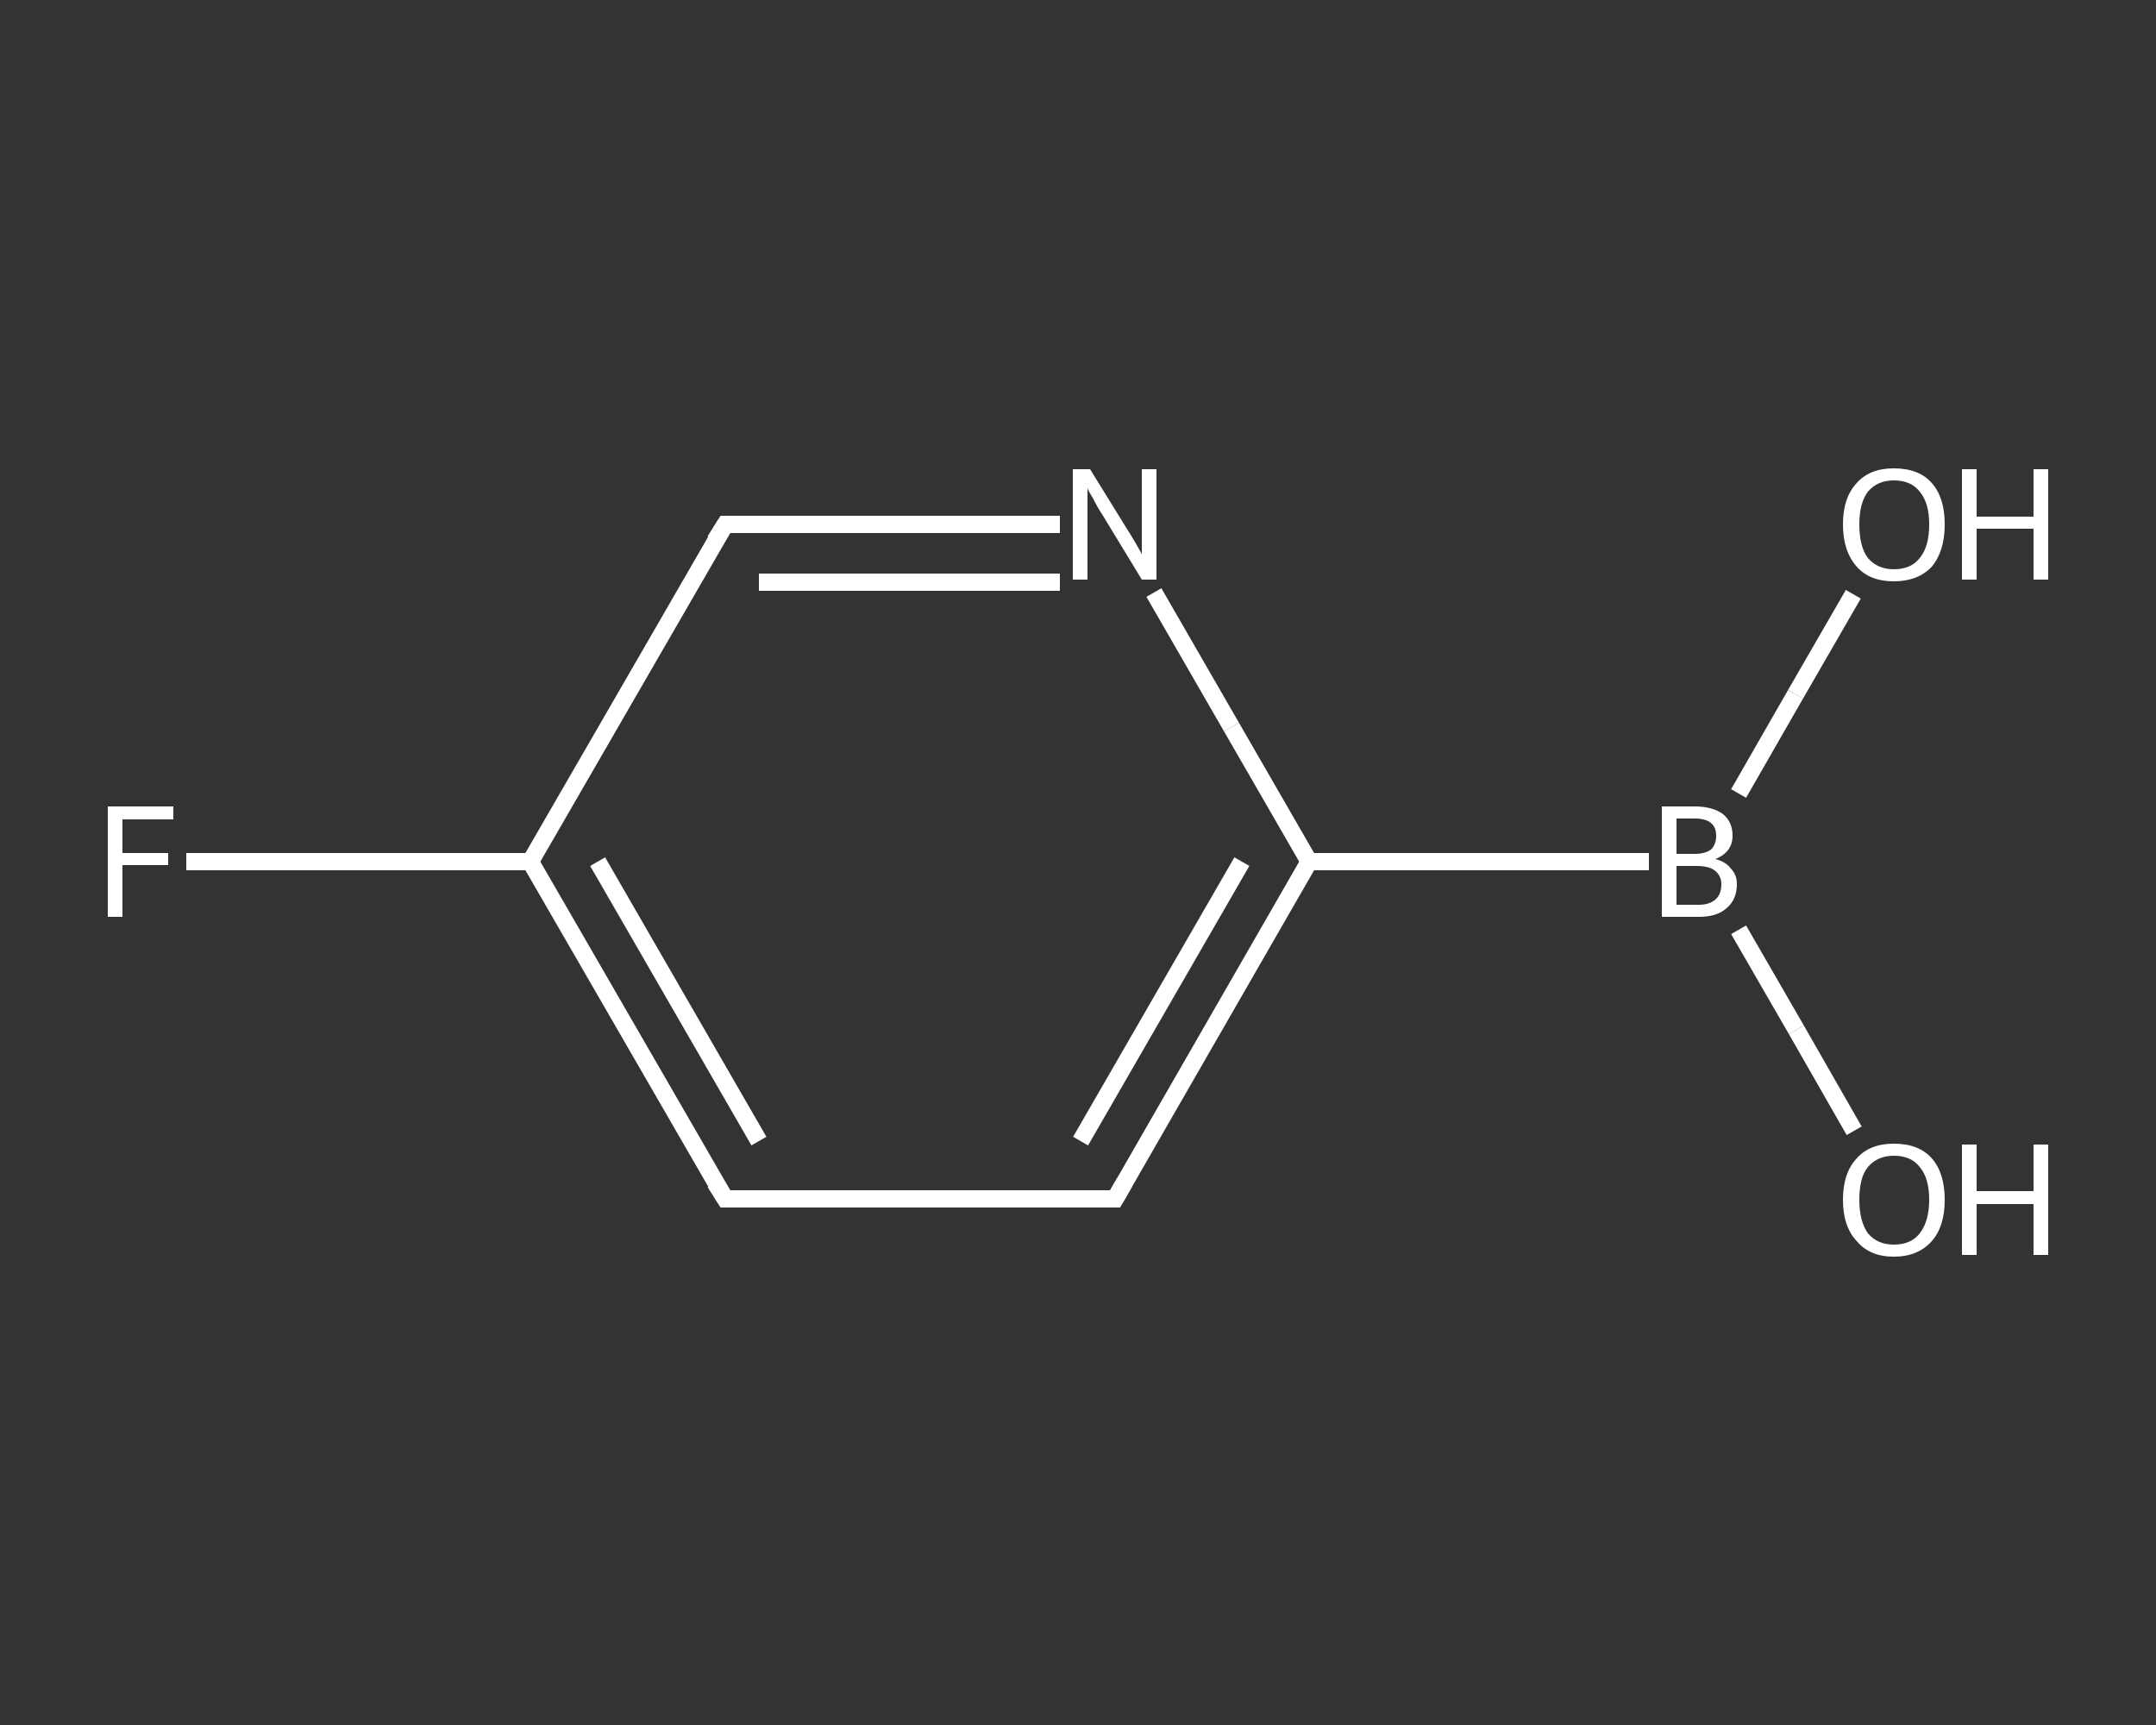 <?xml version='1.0' encoding='iso-8859-1'?>
<svg version='1.1' baseProfile='full'
              xmlns='http://www.w3.org/2000/svg'
                      xmlns:rdkit='http://www.rdkit.org/xml'
                      xmlns:xlink='http://www.w3.org/1999/xlink'
                  xml:space='preserve'
width='250px' height='200px' viewBox='0 0 250 200'>
<rect x="0" y="0" width="250" height="200" fill="#333333" stroke="none"/>
<!-- END OF HEADER -->
<rect style='opacity:1.0;fill:transparent;stroke:none' width='250.0' height='200.0' x='0.0' y='0.0'> </rect>
<path class='bond-0 atom-0 atom-1' d='M 215.0,131.1 L 208.3,119.4' style='fill:none;fill-rule:evenodd;stroke:#FFFFFF;stroke-width:2.0px;stroke-linecap:butt;stroke-linejoin:miter;stroke-opacity:1' />
<path class='bond-0 atom-0 atom-1' d='M 208.3,119.4 L 201.6,107.8' style='fill:none;fill-rule:evenodd;stroke:#FFFFFF;stroke-width:2.0px;stroke-linecap:butt;stroke-linejoin:miter;stroke-opacity:1' />
<path class='bond-1 atom-1 atom-2' d='M 201.6,92.0 L 208.2,80.5' style='fill:none;fill-rule:evenodd;stroke:#FFFFFF;stroke-width:2.0px;stroke-linecap:butt;stroke-linejoin:miter;stroke-opacity:1' />
<path class='bond-1 atom-1 atom-2' d='M 208.2,80.5 L 214.9,68.9' style='fill:none;fill-rule:evenodd;stroke:#FFFFFF;stroke-width:2.0px;stroke-linecap:butt;stroke-linejoin:miter;stroke-opacity:1' />
<path class='bond-2 atom-1 atom-3' d='M 191.2,99.9 L 151.8,99.9' style='fill:none;fill-rule:evenodd;stroke:#FFFFFF;stroke-width:2.0px;stroke-linecap:butt;stroke-linejoin:miter;stroke-opacity:1' />
<path class='bond-3 atom-3 atom-4' d='M 151.8,99.9 L 129.3,139.0' style='fill:none;fill-rule:evenodd;stroke:#FFFFFF;stroke-width:2.0px;stroke-linecap:butt;stroke-linejoin:miter;stroke-opacity:1' />
<path class='bond-3 atom-3 atom-4' d='M 144.0,99.9 L 125.3,132.3' style='fill:none;fill-rule:evenodd;stroke:#FFFFFF;stroke-width:2.0px;stroke-linecap:butt;stroke-linejoin:miter;stroke-opacity:1' />
<path class='bond-4 atom-4 atom-5' d='M 129.3,139.0 L 84.1,139.0' style='fill:none;fill-rule:evenodd;stroke:#FFFFFF;stroke-width:2.0px;stroke-linecap:butt;stroke-linejoin:miter;stroke-opacity:1' />
<path class='bond-5 atom-5 atom-6' d='M 84.1,139.0 L 61.5,99.9' style='fill:none;fill-rule:evenodd;stroke:#FFFFFF;stroke-width:2.0px;stroke-linecap:butt;stroke-linejoin:miter;stroke-opacity:1' />
<path class='bond-5 atom-5 atom-6' d='M 88.0,132.3 L 69.3,99.9' style='fill:none;fill-rule:evenodd;stroke:#FFFFFF;stroke-width:2.0px;stroke-linecap:butt;stroke-linejoin:miter;stroke-opacity:1' />
<path class='bond-6 atom-6 atom-7' d='M 61.5,99.9 L 41.5,99.9' style='fill:none;fill-rule:evenodd;stroke:#FFFFFF;stroke-width:2.0px;stroke-linecap:butt;stroke-linejoin:miter;stroke-opacity:1' />
<path class='bond-6 atom-6 atom-7' d='M 41.5,99.9 L 21.6,99.9' style='fill:none;fill-rule:evenodd;stroke:#FFFFFF;stroke-width:2.0px;stroke-linecap:butt;stroke-linejoin:miter;stroke-opacity:1' />
<path class='bond-7 atom-6 atom-8' d='M 61.5,99.9 L 84.1,60.8' style='fill:none;fill-rule:evenodd;stroke:#FFFFFF;stroke-width:2.0px;stroke-linecap:butt;stroke-linejoin:miter;stroke-opacity:1' />
<path class='bond-8 atom-8 atom-9' d='M 84.1,60.8 L 103.5,60.8' style='fill:none;fill-rule:evenodd;stroke:#FFFFFF;stroke-width:2.0px;stroke-linecap:butt;stroke-linejoin:miter;stroke-opacity:1' />
<path class='bond-8 atom-8 atom-9' d='M 103.5,60.8 L 122.9,60.8' style='fill:none;fill-rule:evenodd;stroke:#FFFFFF;stroke-width:2.0px;stroke-linecap:butt;stroke-linejoin:miter;stroke-opacity:1' />
<path class='bond-8 atom-8 atom-9' d='M 88.0,67.5 L 105.5,67.5' style='fill:none;fill-rule:evenodd;stroke:#FFFFFF;stroke-width:2.0px;stroke-linecap:butt;stroke-linejoin:miter;stroke-opacity:1' />
<path class='bond-8 atom-8 atom-9' d='M 105.5,67.5 L 122.9,67.5' style='fill:none;fill-rule:evenodd;stroke:#FFFFFF;stroke-width:2.0px;stroke-linecap:butt;stroke-linejoin:miter;stroke-opacity:1' />
<path class='bond-9 atom-9 atom-3' d='M 133.8,68.7 L 142.8,84.3' style='fill:none;fill-rule:evenodd;stroke:#FFFFFF;stroke-width:2.0px;stroke-linecap:butt;stroke-linejoin:miter;stroke-opacity:1' />
<path class='bond-9 atom-9 atom-3' d='M 142.8,84.3 L 151.8,99.9' style='fill:none;fill-rule:evenodd;stroke:#FFFFFF;stroke-width:2.0px;stroke-linecap:butt;stroke-linejoin:miter;stroke-opacity:1' />
<path d='M 130.4,137.1 L 129.3,139.0 L 127.0,139.0' style='fill:none;stroke:#FFFFFF;stroke-width:2.0px;stroke-linecap:butt;stroke-linejoin:miter;stroke-opacity:1;' />
<path d='M 86.3,139.0 L 84.1,139.0 L 82.9,137.1' style='fill:none;stroke:#FFFFFF;stroke-width:2.0px;stroke-linecap:butt;stroke-linejoin:miter;stroke-opacity:1;' />
<path d='M 82.9,62.7 L 84.1,60.8 L 85.0,60.8' style='fill:none;stroke:#FFFFFF;stroke-width:2.0px;stroke-linecap:butt;stroke-linejoin:miter;stroke-opacity:1;' />
<path class='atom-0' d='M 213.7 139.1
Q 213.7 136.0, 215.3 134.3
Q 216.8 132.6, 219.6 132.6
Q 222.5 132.6, 224.0 134.3
Q 225.5 136.0, 225.5 139.1
Q 225.5 142.2, 224.0 143.9
Q 222.4 145.7, 219.6 145.7
Q 216.8 145.7, 215.3 143.9
Q 213.7 142.2, 213.7 139.1
M 219.6 144.3
Q 221.6 144.3, 222.6 143.0
Q 223.7 141.6, 223.7 139.1
Q 223.7 136.6, 222.6 135.3
Q 221.6 134.0, 219.6 134.0
Q 217.7 134.0, 216.6 135.3
Q 215.6 136.5, 215.6 139.1
Q 215.6 141.6, 216.6 143.0
Q 217.7 144.3, 219.6 144.3
' fill='#FFFFFF'/>
<path class='atom-0' d='M 227.5 132.7
L 229.2 132.7
L 229.2 138.1
L 235.8 138.1
L 235.8 132.7
L 237.5 132.7
L 237.5 145.5
L 235.8 145.5
L 235.8 139.6
L 229.2 139.6
L 229.2 145.5
L 227.5 145.5
L 227.5 132.7
' fill='#FFFFFF'/>
<path class='atom-1' d='M 198.9 99.6
Q 200.1 99.9, 200.7 100.7
Q 201.4 101.4, 201.4 102.5
Q 201.4 104.3, 200.2 105.3
Q 199.1 106.3, 197.0 106.3
L 192.7 106.3
L 192.7 93.5
L 196.5 93.5
Q 198.6 93.5, 199.8 94.4
Q 200.9 95.3, 200.9 96.9
Q 200.9 98.8, 198.9 99.6
M 194.4 94.9
L 194.4 99.0
L 196.5 99.0
Q 197.7 99.0, 198.4 98.5
Q 199.0 97.9, 199.0 96.9
Q 199.0 94.9, 196.5 94.9
L 194.4 94.9
M 197.0 104.9
Q 198.2 104.9, 198.9 104.3
Q 199.6 103.7, 199.6 102.5
Q 199.6 101.5, 198.8 100.9
Q 198.1 100.4, 196.7 100.4
L 194.4 100.4
L 194.4 104.9
L 197.0 104.9
' fill='#FFFFFF'/>
<path class='atom-2' d='M 213.7 60.8
Q 213.7 57.7, 215.3 56.0
Q 216.8 54.3, 219.6 54.3
Q 222.5 54.3, 224.0 56.0
Q 225.5 57.7, 225.5 60.8
Q 225.5 63.9, 224.0 65.7
Q 222.4 67.4, 219.6 67.4
Q 216.8 67.4, 215.3 65.7
Q 213.7 63.9, 213.7 60.8
M 219.6 66.0
Q 221.6 66.0, 222.6 64.7
Q 223.7 63.4, 223.7 60.8
Q 223.7 58.3, 222.6 57.0
Q 221.6 55.7, 219.6 55.7
Q 217.7 55.7, 216.6 57.0
Q 215.6 58.3, 215.6 60.8
Q 215.6 63.4, 216.6 64.7
Q 217.7 66.0, 219.6 66.0
' fill='#FFFFFF'/>
<path class='atom-2' d='M 227.5 54.4
L 229.2 54.4
L 229.2 59.9
L 235.8 59.9
L 235.8 54.4
L 237.5 54.4
L 237.5 67.2
L 235.8 67.2
L 235.8 61.3
L 229.2 61.3
L 229.2 67.2
L 227.5 67.2
L 227.5 54.4
' fill='#FFFFFF'/>
<path class='atom-7' d='M 12.5 93.5
L 20.1 93.5
L 20.1 95.0
L 14.2 95.0
L 14.2 98.9
L 19.5 98.9
L 19.5 100.3
L 14.2 100.3
L 14.2 106.3
L 12.5 106.3
L 12.5 93.5
' fill='#FFFFFF'/>
<path class='atom-9' d='M 126.4 54.4
L 130.6 61.2
Q 131.0 61.8, 131.7 63.0
Q 132.4 64.2, 132.4 64.3
L 132.4 54.4
L 134.1 54.4
L 134.1 67.2
L 132.4 67.2
L 127.9 59.8
Q 127.3 58.9, 126.8 57.9
Q 126.2 56.9, 126.1 56.6
L 126.1 67.2
L 124.4 67.2
L 124.4 54.4
L 126.4 54.4
' fill='#FFFFFF'/>
</svg>
